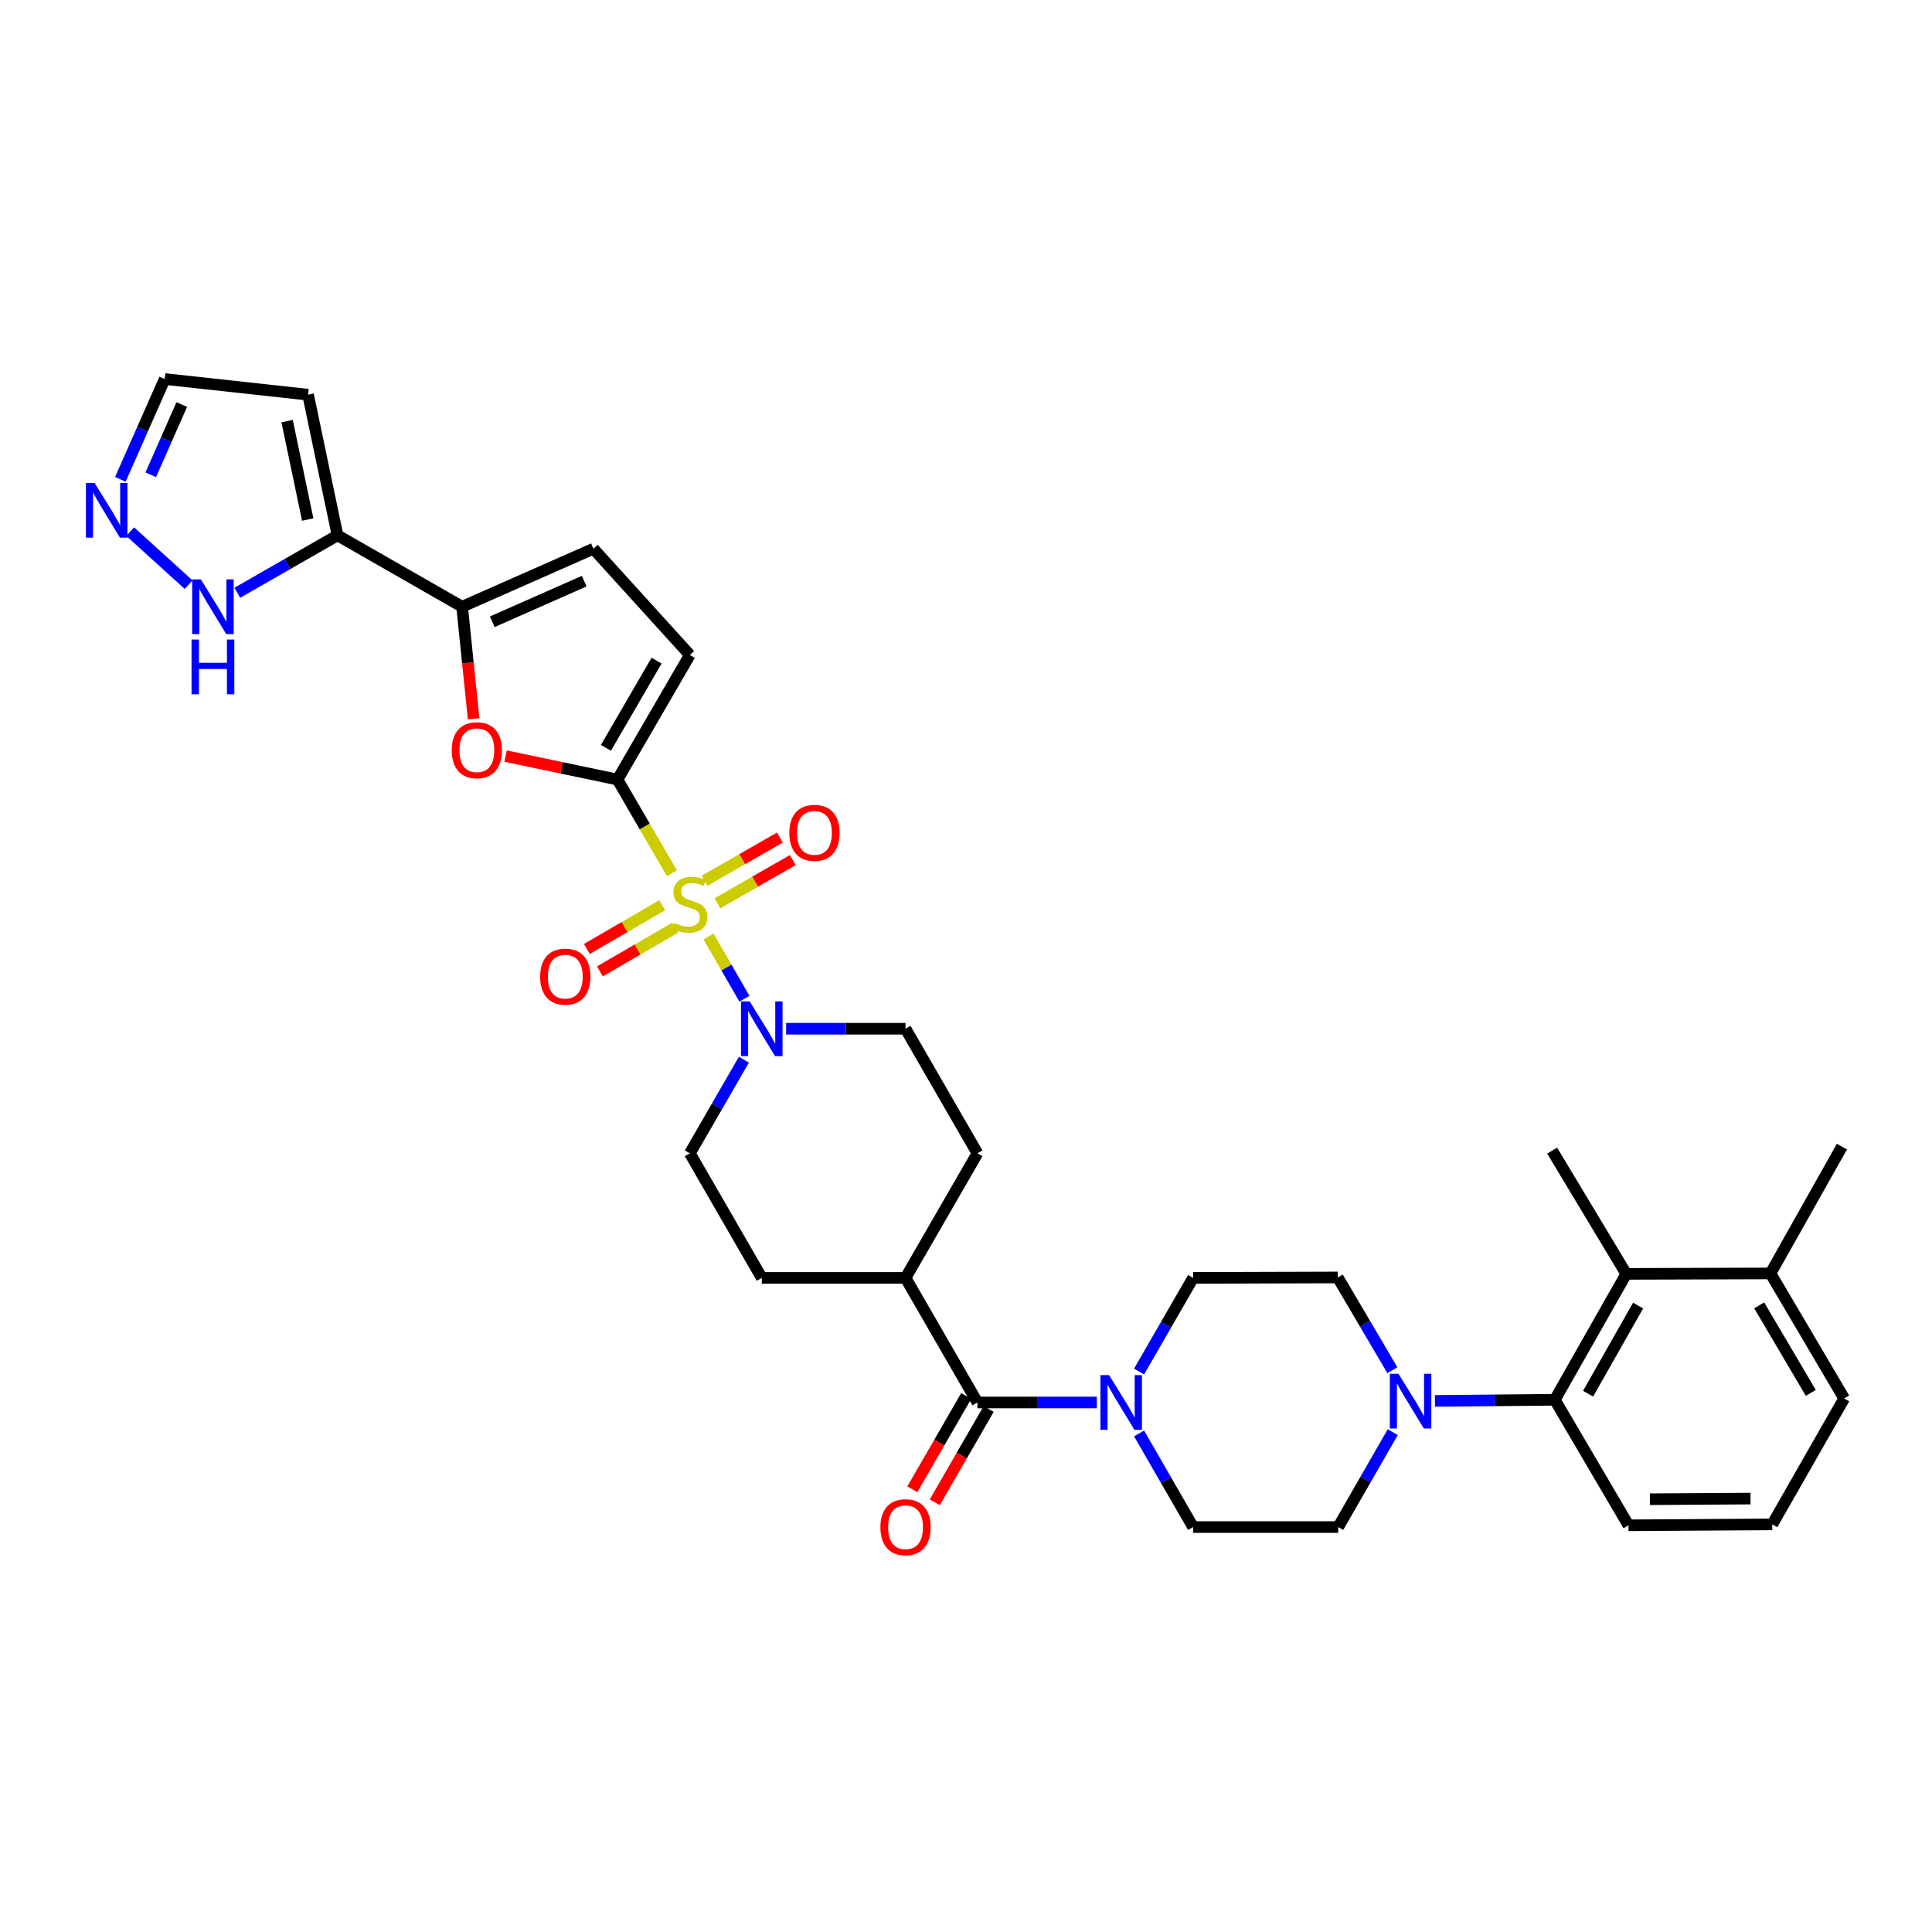 <?xml version='1.0' encoding='iso-8859-1'?>
<svg version='1.1' baseProfile='full'
              xmlns='http://www.w3.org/2000/svg'
                      xmlns:rdkit='http://www.rdkit.org/xml'
                      xmlns:xlink='http://www.w3.org/1999/xlink'
                  xml:space='preserve'
width='1000px' height='1000px' viewBox='0 0 1000 1000'>
<!-- END OF HEADER -->
<rect style='opacity:1.0;fill:#FFFFFF;stroke:none' width='1000' height='1000' x='0' y='0'> </rect>
<path class='bond-0' d='M 347.785,452.003 L 333.703,427.751' style='fill:none;fill-rule:evenodd;stroke:#CCCC00;stroke-width:6px;stroke-linecap:butt;stroke-linejoin:miter;stroke-opacity:1' />
<path class='bond-0' d='M 333.703,427.751 L 319.621,403.499' style='fill:none;fill-rule:evenodd;stroke:#000000;stroke-width:6px;stroke-linecap:butt;stroke-linejoin:miter;stroke-opacity:1' />
<path class='bond-2' d='M 366.731,484.728 L 376.025,500.829' style='fill:none;fill-rule:evenodd;stroke:#CCCC00;stroke-width:6px;stroke-linecap:butt;stroke-linejoin:miter;stroke-opacity:1' />
<path class='bond-2' d='M 376.025,500.829 L 385.319,516.93' style='fill:none;fill-rule:evenodd;stroke:#0000FF;stroke-width:6px;stroke-linecap:butt;stroke-linejoin:miter;stroke-opacity:1' />
<path class='bond-14' d='M 371.344,467.538 L 390.847,456.355' style='fill:none;fill-rule:evenodd;stroke:#CCCC00;stroke-width:6px;stroke-linecap:butt;stroke-linejoin:miter;stroke-opacity:1' />
<path class='bond-14' d='M 390.847,456.355 L 410.35,445.173' style='fill:none;fill-rule:evenodd;stroke:#FF0000;stroke-width:6px;stroke-linecap:butt;stroke-linejoin:miter;stroke-opacity:1' />
<path class='bond-14' d='M 364.666,455.892 L 384.169,444.71' style='fill:none;fill-rule:evenodd;stroke:#CCCC00;stroke-width:6px;stroke-linecap:butt;stroke-linejoin:miter;stroke-opacity:1' />
<path class='bond-14' d='M 384.169,444.71 L 403.673,433.527' style='fill:none;fill-rule:evenodd;stroke:#FF0000;stroke-width:6px;stroke-linecap:butt;stroke-linejoin:miter;stroke-opacity:1' />
<path class='bond-15' d='M 342.752,468.538 L 323.257,479.859' style='fill:none;fill-rule:evenodd;stroke:#CCCC00;stroke-width:6px;stroke-linecap:butt;stroke-linejoin:miter;stroke-opacity:1' />
<path class='bond-15' d='M 323.257,479.859 L 303.763,491.18' style='fill:none;fill-rule:evenodd;stroke:#FF0000;stroke-width:6px;stroke-linecap:butt;stroke-linejoin:miter;stroke-opacity:1' />
<path class='bond-15' d='M 349.493,480.147 L 329.999,491.468' style='fill:none;fill-rule:evenodd;stroke:#CCCC00;stroke-width:6px;stroke-linecap:butt;stroke-linejoin:miter;stroke-opacity:1' />
<path class='bond-15' d='M 329.999,491.468 L 310.504,502.789' style='fill:none;fill-rule:evenodd;stroke:#FF0000;stroke-width:6px;stroke-linecap:butt;stroke-linejoin:miter;stroke-opacity:1' />
<path class='bond-1' d='M 319.621,403.499 L 290.649,397.427' style='fill:none;fill-rule:evenodd;stroke:#000000;stroke-width:6px;stroke-linecap:butt;stroke-linejoin:miter;stroke-opacity:1' />
<path class='bond-1' d='M 290.649,397.427 L 261.677,391.355' style='fill:none;fill-rule:evenodd;stroke:#FF0000;stroke-width:6px;stroke-linecap:butt;stroke-linejoin:miter;stroke-opacity:1' />
<path class='bond-8' d='M 319.621,403.499 L 357.066,339.011' style='fill:none;fill-rule:evenodd;stroke:#000000;stroke-width:6px;stroke-linecap:butt;stroke-linejoin:miter;stroke-opacity:1' />
<path class='bond-8' d='M 313.628,387.085 L 339.841,341.943' style='fill:none;fill-rule:evenodd;stroke:#000000;stroke-width:6px;stroke-linecap:butt;stroke-linejoin:miter;stroke-opacity:1' />
<path class='bond-3' d='M 245.153,372.056 L 242.17,343.049' style='fill:none;fill-rule:evenodd;stroke:#FF0000;stroke-width:6px;stroke-linecap:butt;stroke-linejoin:miter;stroke-opacity:1' />
<path class='bond-3' d='M 242.17,343.049 L 239.188,314.042' style='fill:none;fill-rule:evenodd;stroke:#000000;stroke-width:6px;stroke-linecap:butt;stroke-linejoin:miter;stroke-opacity:1' />
<path class='bond-18' d='M 406.889,532.468 L 437.792,532.468' style='fill:none;fill-rule:evenodd;stroke:#0000FF;stroke-width:6px;stroke-linecap:butt;stroke-linejoin:miter;stroke-opacity:1' />
<path class='bond-18' d='M 437.792,532.468 L 468.696,532.468' style='fill:none;fill-rule:evenodd;stroke:#000000;stroke-width:6px;stroke-linecap:butt;stroke-linejoin:miter;stroke-opacity:1' />
<path class='bond-19' d='M 385.041,548.489 L 371.054,572.723' style='fill:none;fill-rule:evenodd;stroke:#0000FF;stroke-width:6px;stroke-linecap:butt;stroke-linejoin:miter;stroke-opacity:1' />
<path class='bond-19' d='M 371.054,572.723 L 357.066,596.956' style='fill:none;fill-rule:evenodd;stroke:#000000;stroke-width:6px;stroke-linecap:butt;stroke-linejoin:miter;stroke-opacity:1' />
<path class='bond-4' d='M 239.188,314.042 L 174.699,277.088' style='fill:none;fill-rule:evenodd;stroke:#000000;stroke-width:6px;stroke-linecap:butt;stroke-linejoin:miter;stroke-opacity:1' />
<path class='bond-35' d='M 239.188,314.042 L 307.144,284.017' style='fill:none;fill-rule:evenodd;stroke:#000000;stroke-width:6px;stroke-linecap:butt;stroke-linejoin:miter;stroke-opacity:1' />
<path class='bond-35' d='M 254.806,321.817 L 302.375,300.799' style='fill:none;fill-rule:evenodd;stroke:#000000;stroke-width:6px;stroke-linecap:butt;stroke-linejoin:miter;stroke-opacity:1' />
<path class='bond-11' d='M 174.699,277.088 L 148.758,291.955' style='fill:none;fill-rule:evenodd;stroke:#000000;stroke-width:6px;stroke-linecap:butt;stroke-linejoin:miter;stroke-opacity:1' />
<path class='bond-11' d='M 148.758,291.955 L 122.817,306.822' style='fill:none;fill-rule:evenodd;stroke:#0000FF;stroke-width:6px;stroke-linecap:butt;stroke-linejoin:miter;stroke-opacity:1' />
<path class='bond-16' d='M 174.699,277.088 L 159.456,204.285' style='fill:none;fill-rule:evenodd;stroke:#000000;stroke-width:6px;stroke-linecap:butt;stroke-linejoin:miter;stroke-opacity:1' />
<path class='bond-16' d='M 159.274,268.919 L 148.603,217.956' style='fill:none;fill-rule:evenodd;stroke:#000000;stroke-width:6px;stroke-linecap:butt;stroke-linejoin:miter;stroke-opacity:1' />
<path class='bond-5' d='M 505.918,725.925 L 468.696,661.437' style='fill:none;fill-rule:evenodd;stroke:#000000;stroke-width:6px;stroke-linecap:butt;stroke-linejoin:miter;stroke-opacity:1' />
<path class='bond-6' d='M 505.918,725.925 L 536.821,725.925' style='fill:none;fill-rule:evenodd;stroke:#000000;stroke-width:6px;stroke-linecap:butt;stroke-linejoin:miter;stroke-opacity:1' />
<path class='bond-6' d='M 536.821,725.925 L 567.725,725.925' style='fill:none;fill-rule:evenodd;stroke:#0000FF;stroke-width:6px;stroke-linecap:butt;stroke-linejoin:miter;stroke-opacity:1' />
<path class='bond-24' d='M 500.105,722.569 L 486.164,746.719' style='fill:none;fill-rule:evenodd;stroke:#000000;stroke-width:6px;stroke-linecap:butt;stroke-linejoin:miter;stroke-opacity:1' />
<path class='bond-24' d='M 486.164,746.719 L 472.224,770.868' style='fill:none;fill-rule:evenodd;stroke:#FF0000;stroke-width:6px;stroke-linecap:butt;stroke-linejoin:miter;stroke-opacity:1' />
<path class='bond-24' d='M 511.731,729.28 L 497.79,753.43' style='fill:none;fill-rule:evenodd;stroke:#000000;stroke-width:6px;stroke-linecap:butt;stroke-linejoin:miter;stroke-opacity:1' />
<path class='bond-24' d='M 497.79,753.43 L 483.85,777.58' style='fill:none;fill-rule:evenodd;stroke:#FF0000;stroke-width:6px;stroke-linecap:butt;stroke-linejoin:miter;stroke-opacity:1' />
<path class='bond-20' d='M 589.572,709.903 L 603.56,685.67' style='fill:none;fill-rule:evenodd;stroke:#0000FF;stroke-width:6px;stroke-linecap:butt;stroke-linejoin:miter;stroke-opacity:1' />
<path class='bond-20' d='M 603.56,685.67 L 617.547,661.437' style='fill:none;fill-rule:evenodd;stroke:#000000;stroke-width:6px;stroke-linecap:butt;stroke-linejoin:miter;stroke-opacity:1' />
<path class='bond-21' d='M 589.573,741.946 L 603.56,766.176' style='fill:none;fill-rule:evenodd;stroke:#0000FF;stroke-width:6px;stroke-linecap:butt;stroke-linejoin:miter;stroke-opacity:1' />
<path class='bond-21' d='M 603.56,766.176 L 617.547,790.405' style='fill:none;fill-rule:evenodd;stroke:#000000;stroke-width:6px;stroke-linecap:butt;stroke-linejoin:miter;stroke-opacity:1' />
<path class='bond-7' d='M 720.891,741.27 L 706.773,765.838' style='fill:none;fill-rule:evenodd;stroke:#0000FF;stroke-width:6px;stroke-linecap:butt;stroke-linejoin:miter;stroke-opacity:1' />
<path class='bond-7' d='M 706.773,765.838 L 692.655,790.405' style='fill:none;fill-rule:evenodd;stroke:#000000;stroke-width:6px;stroke-linecap:butt;stroke-linejoin:miter;stroke-opacity:1' />
<path class='bond-9' d='M 742.715,725.113 L 773.742,724.821' style='fill:none;fill-rule:evenodd;stroke:#0000FF;stroke-width:6px;stroke-linecap:butt;stroke-linejoin:miter;stroke-opacity:1' />
<path class='bond-9' d='M 773.742,724.821 L 804.769,724.53' style='fill:none;fill-rule:evenodd;stroke:#000000;stroke-width:6px;stroke-linecap:butt;stroke-linejoin:miter;stroke-opacity:1' />
<path class='bond-37' d='M 720.682,709.214 L 706.557,685.213' style='fill:none;fill-rule:evenodd;stroke:#0000FF;stroke-width:6px;stroke-linecap:butt;stroke-linejoin:miter;stroke-opacity:1' />
<path class='bond-37' d='M 706.557,685.213 L 692.432,661.213' style='fill:none;fill-rule:evenodd;stroke:#000000;stroke-width:6px;stroke-linecap:butt;stroke-linejoin:miter;stroke-opacity:1' />
<path class='bond-10' d='M 357.066,339.011 L 307.144,284.017' style='fill:none;fill-rule:evenodd;stroke:#000000;stroke-width:6px;stroke-linecap:butt;stroke-linejoin:miter;stroke-opacity:1' />
<path class='bond-13' d='M 804.769,724.53 L 841.753,659.356' style='fill:none;fill-rule:evenodd;stroke:#000000;stroke-width:6px;stroke-linecap:butt;stroke-linejoin:miter;stroke-opacity:1' />
<path class='bond-13' d='M 821.992,721.379 L 847.881,675.757' style='fill:none;fill-rule:evenodd;stroke:#000000;stroke-width:6px;stroke-linecap:butt;stroke-linejoin:miter;stroke-opacity:1' />
<path class='bond-29' d='M 804.769,724.53 L 842.901,789.495' style='fill:none;fill-rule:evenodd;stroke:#000000;stroke-width:6px;stroke-linecap:butt;stroke-linejoin:miter;stroke-opacity:1' />
<path class='bond-12' d='M 97.622,302.612 L 67.389,275.178' style='fill:none;fill-rule:evenodd;stroke:#0000FF;stroke-width:6px;stroke-linecap:butt;stroke-linejoin:miter;stroke-opacity:1' />
<path class='bond-36' d='M 62.298,248.117 L 73.778,222.147' style='fill:none;fill-rule:evenodd;stroke:#0000FF;stroke-width:6px;stroke-linecap:butt;stroke-linejoin:miter;stroke-opacity:1' />
<path class='bond-36' d='M 73.778,222.147 L 85.257,196.178' style='fill:none;fill-rule:evenodd;stroke:#000000;stroke-width:6px;stroke-linecap:butt;stroke-linejoin:miter;stroke-opacity:1' />
<path class='bond-36' d='M 78.02,245.753 L 86.055,227.575' style='fill:none;fill-rule:evenodd;stroke:#0000FF;stroke-width:6px;stroke-linecap:butt;stroke-linejoin:miter;stroke-opacity:1' />
<path class='bond-36' d='M 86.055,227.575 L 94.091,209.396' style='fill:none;fill-rule:evenodd;stroke:#000000;stroke-width:6px;stroke-linecap:butt;stroke-linejoin:miter;stroke-opacity:1' />
<path class='bond-26' d='M 841.753,659.356 L 916.406,659.132' style='fill:none;fill-rule:evenodd;stroke:#000000;stroke-width:6px;stroke-linecap:butt;stroke-linejoin:miter;stroke-opacity:1' />
<path class='bond-30' d='M 841.753,659.356 L 803.39,595.561' style='fill:none;fill-rule:evenodd;stroke:#000000;stroke-width:6px;stroke-linecap:butt;stroke-linejoin:miter;stroke-opacity:1' />
<path class='bond-25' d='M 159.456,204.285 L 85.257,196.178' style='fill:none;fill-rule:evenodd;stroke:#000000;stroke-width:6px;stroke-linecap:butt;stroke-linejoin:miter;stroke-opacity:1' />
<path class='bond-17' d='M 468.696,661.437 L 394.289,661.437' style='fill:none;fill-rule:evenodd;stroke:#000000;stroke-width:6px;stroke-linecap:butt;stroke-linejoin:miter;stroke-opacity:1' />
<path class='bond-34' d='M 468.696,661.437 L 505.918,596.956' style='fill:none;fill-rule:evenodd;stroke:#000000;stroke-width:6px;stroke-linecap:butt;stroke-linejoin:miter;stroke-opacity:1' />
<path class='bond-27' d='M 468.696,532.468 L 505.918,596.956' style='fill:none;fill-rule:evenodd;stroke:#000000;stroke-width:6px;stroke-linecap:butt;stroke-linejoin:miter;stroke-opacity:1' />
<path class='bond-28' d='M 357.066,596.956 L 394.289,661.437' style='fill:none;fill-rule:evenodd;stroke:#000000;stroke-width:6px;stroke-linecap:butt;stroke-linejoin:miter;stroke-opacity:1' />
<path class='bond-23' d='M 617.547,661.437 L 692.432,661.213' style='fill:none;fill-rule:evenodd;stroke:#000000;stroke-width:6px;stroke-linecap:butt;stroke-linejoin:miter;stroke-opacity:1' />
<path class='bond-22' d='M 617.547,790.405 L 692.655,790.405' style='fill:none;fill-rule:evenodd;stroke:#000000;stroke-width:6px;stroke-linecap:butt;stroke-linejoin:miter;stroke-opacity:1' />
<path class='bond-33' d='M 916.406,659.132 L 953.382,593.481' style='fill:none;fill-rule:evenodd;stroke:#000000;stroke-width:6px;stroke-linecap:butt;stroke-linejoin:miter;stroke-opacity:1' />
<path class='bond-38' d='M 916.406,659.132 L 954.545,723.844' style='fill:none;fill-rule:evenodd;stroke:#000000;stroke-width:6px;stroke-linecap:butt;stroke-linejoin:miter;stroke-opacity:1' />
<path class='bond-38' d='M 910.562,675.655 L 937.26,720.953' style='fill:none;fill-rule:evenodd;stroke:#000000;stroke-width:6px;stroke-linecap:butt;stroke-linejoin:miter;stroke-opacity:1' />
<path class='bond-31' d='M 842.901,789.495 L 917.323,789.018' style='fill:none;fill-rule:evenodd;stroke:#000000;stroke-width:6px;stroke-linecap:butt;stroke-linejoin:miter;stroke-opacity:1' />
<path class='bond-31' d='M 853.978,776 L 906.074,775.666' style='fill:none;fill-rule:evenodd;stroke:#000000;stroke-width:6px;stroke-linecap:butt;stroke-linejoin:miter;stroke-opacity:1' />
<path class='bond-32' d='M 917.323,789.018 L 954.545,723.844' style='fill:none;fill-rule:evenodd;stroke:#000000;stroke-width:6px;stroke-linecap:butt;stroke-linejoin:miter;stroke-opacity:1' />
<path  class='atom-0' d='M 349.066 477.707
Q 349.386 477.827, 350.706 478.387
Q 352.026 478.947, 353.466 479.307
Q 354.946 479.627, 356.386 479.627
Q 359.066 479.627, 360.626 478.347
Q 362.186 477.027, 362.186 474.747
Q 362.186 473.187, 361.386 472.227
Q 360.626 471.267, 359.426 470.747
Q 358.226 470.227, 356.226 469.627
Q 353.706 468.867, 352.186 468.147
Q 350.706 467.427, 349.626 465.907
Q 348.586 464.387, 348.586 461.827
Q 348.586 458.267, 350.986 456.067
Q 353.426 453.867, 358.226 453.867
Q 361.506 453.867, 365.226 455.427
L 364.306 458.507
Q 360.906 457.107, 358.346 457.107
Q 355.586 457.107, 354.066 458.267
Q 352.546 459.387, 352.586 461.347
Q 352.586 462.867, 353.346 463.787
Q 354.146 464.707, 355.266 465.227
Q 356.426 465.747, 358.346 466.347
Q 360.906 467.147, 362.426 467.947
Q 363.946 468.747, 365.026 470.387
Q 366.146 471.987, 366.146 474.747
Q 366.146 478.667, 363.506 480.787
Q 360.906 482.867, 356.546 482.867
Q 354.026 482.867, 352.106 482.307
Q 350.226 481.787, 347.986 480.867
L 349.066 477.707
' fill='#CCCC00'/>
<path  class='atom-2' d='M 233.817 388.32
Q 233.817 381.52, 237.177 377.72
Q 240.537 373.92, 246.817 373.92
Q 253.097 373.92, 256.457 377.72
Q 259.817 381.52, 259.817 388.32
Q 259.817 395.2, 256.417 399.12
Q 253.017 403, 246.817 403
Q 240.577 403, 237.177 399.12
Q 233.817 395.24, 233.817 388.32
M 246.817 399.8
Q 251.137 399.8, 253.457 396.92
Q 255.817 394, 255.817 388.32
Q 255.817 382.76, 253.457 379.96
Q 251.137 377.12, 246.817 377.12
Q 242.497 377.12, 240.137 379.92
Q 237.817 382.72, 237.817 388.32
Q 237.817 394.04, 240.137 396.92
Q 242.497 399.8, 246.817 399.8
' fill='#FF0000'/>
<path  class='atom-3' d='M 388.029 518.308
L 397.309 533.308
Q 398.229 534.788, 399.709 537.468
Q 401.189 540.148, 401.269 540.308
L 401.269 518.308
L 405.029 518.308
L 405.029 546.628
L 401.149 546.628
L 391.189 530.228
Q 390.029 528.308, 388.789 526.108
Q 387.589 523.908, 387.229 523.228
L 387.229 546.628
L 383.549 546.628
L 383.549 518.308
L 388.029 518.308
' fill='#0000FF'/>
<path  class='atom-7' d='M 574.065 711.765
L 583.345 726.765
Q 584.265 728.245, 585.745 730.925
Q 587.225 733.605, 587.305 733.765
L 587.305 711.765
L 591.065 711.765
L 591.065 740.085
L 587.185 740.085
L 577.225 723.685
Q 576.065 721.765, 574.825 719.565
Q 573.625 717.365, 573.265 716.685
L 573.265 740.085
L 569.585 740.085
L 569.585 711.765
L 574.065 711.765
' fill='#0000FF'/>
<path  class='atom-8' d='M 723.849 711.071
L 733.129 726.071
Q 734.049 727.551, 735.529 730.231
Q 737.009 732.911, 737.089 733.071
L 737.089 711.071
L 740.849 711.071
L 740.849 739.391
L 736.969 739.391
L 727.009 722.991
Q 725.849 721.071, 724.609 718.871
Q 723.409 716.671, 723.049 715.991
L 723.049 739.391
L 719.369 739.391
L 719.369 711.071
L 723.849 711.071
' fill='#0000FF'/>
<path  class='atom-12' d='M 103.959 299.882
L 113.239 314.882
Q 114.159 316.362, 115.639 319.042
Q 117.119 321.722, 117.199 321.882
L 117.199 299.882
L 120.959 299.882
L 120.959 328.202
L 117.079 328.202
L 107.119 311.802
Q 105.959 309.882, 104.719 307.682
Q 103.519 305.482, 103.159 304.802
L 103.159 328.202
L 99.479 328.202
L 99.479 299.882
L 103.959 299.882
' fill='#0000FF'/>
<path  class='atom-12' d='M 99.139 331.034
L 102.979 331.034
L 102.979 343.074
L 117.459 343.074
L 117.459 331.034
L 121.299 331.034
L 121.299 359.354
L 117.459 359.354
L 117.459 346.274
L 102.979 346.274
L 102.979 359.354
L 99.139 359.354
L 99.139 331.034
' fill='#0000FF'/>
<path  class='atom-13' d='M 48.957 249.974
L 58.237 264.974
Q 59.157 266.454, 60.637 269.134
Q 62.117 271.814, 62.197 271.974
L 62.197 249.974
L 65.957 249.974
L 65.957 278.294
L 62.077 278.294
L 52.117 261.894
Q 50.957 259.974, 49.717 257.774
Q 48.517 255.574, 48.157 254.894
L 48.157 278.294
L 44.477 278.294
L 44.477 249.974
L 48.957 249.974
' fill='#0000FF'/>
<path  class='atom-15' d='M 408.555 431.091
Q 408.555 424.291, 411.915 420.491
Q 415.275 416.691, 421.555 416.691
Q 427.835 416.691, 431.195 420.491
Q 434.555 424.291, 434.555 431.091
Q 434.555 437.971, 431.155 441.891
Q 427.755 445.771, 421.555 445.771
Q 415.315 445.771, 411.915 441.891
Q 408.555 438.011, 408.555 431.091
M 421.555 442.571
Q 425.875 442.571, 428.195 439.691
Q 430.555 436.771, 430.555 431.091
Q 430.555 425.531, 428.195 422.731
Q 425.875 419.891, 421.555 419.891
Q 417.235 419.891, 414.875 422.691
Q 412.555 425.491, 412.555 431.091
Q 412.555 436.811, 414.875 439.691
Q 417.235 442.571, 421.555 442.571
' fill='#FF0000'/>
<path  class='atom-16' d='M 279.586 505.513
Q 279.586 498.713, 282.946 494.913
Q 286.306 491.113, 292.586 491.113
Q 298.866 491.113, 302.226 494.913
Q 305.586 498.713, 305.586 505.513
Q 305.586 512.393, 302.186 516.313
Q 298.786 520.193, 292.586 520.193
Q 286.346 520.193, 282.946 516.313
Q 279.586 512.433, 279.586 505.513
M 292.586 516.993
Q 296.906 516.993, 299.226 514.113
Q 301.586 511.193, 301.586 505.513
Q 301.586 499.953, 299.226 497.153
Q 296.906 494.313, 292.586 494.313
Q 288.266 494.313, 285.906 497.113
Q 283.586 499.913, 283.586 505.513
Q 283.586 511.233, 285.906 514.113
Q 288.266 516.993, 292.586 516.993
' fill='#FF0000'/>
<path  class='atom-25' d='M 455.696 790.485
Q 455.696 783.685, 459.056 779.885
Q 462.416 776.085, 468.696 776.085
Q 474.976 776.085, 478.336 779.885
Q 481.696 783.685, 481.696 790.485
Q 481.696 797.365, 478.296 801.285
Q 474.896 805.165, 468.696 805.165
Q 462.456 805.165, 459.056 801.285
Q 455.696 797.405, 455.696 790.485
M 468.696 801.965
Q 473.016 801.965, 475.336 799.085
Q 477.696 796.165, 477.696 790.485
Q 477.696 784.925, 475.336 782.125
Q 473.016 779.285, 468.696 779.285
Q 464.376 779.285, 462.016 782.085
Q 459.696 784.885, 459.696 790.485
Q 459.696 796.205, 462.016 799.085
Q 464.376 801.965, 468.696 801.965
' fill='#FF0000'/>
</svg>
